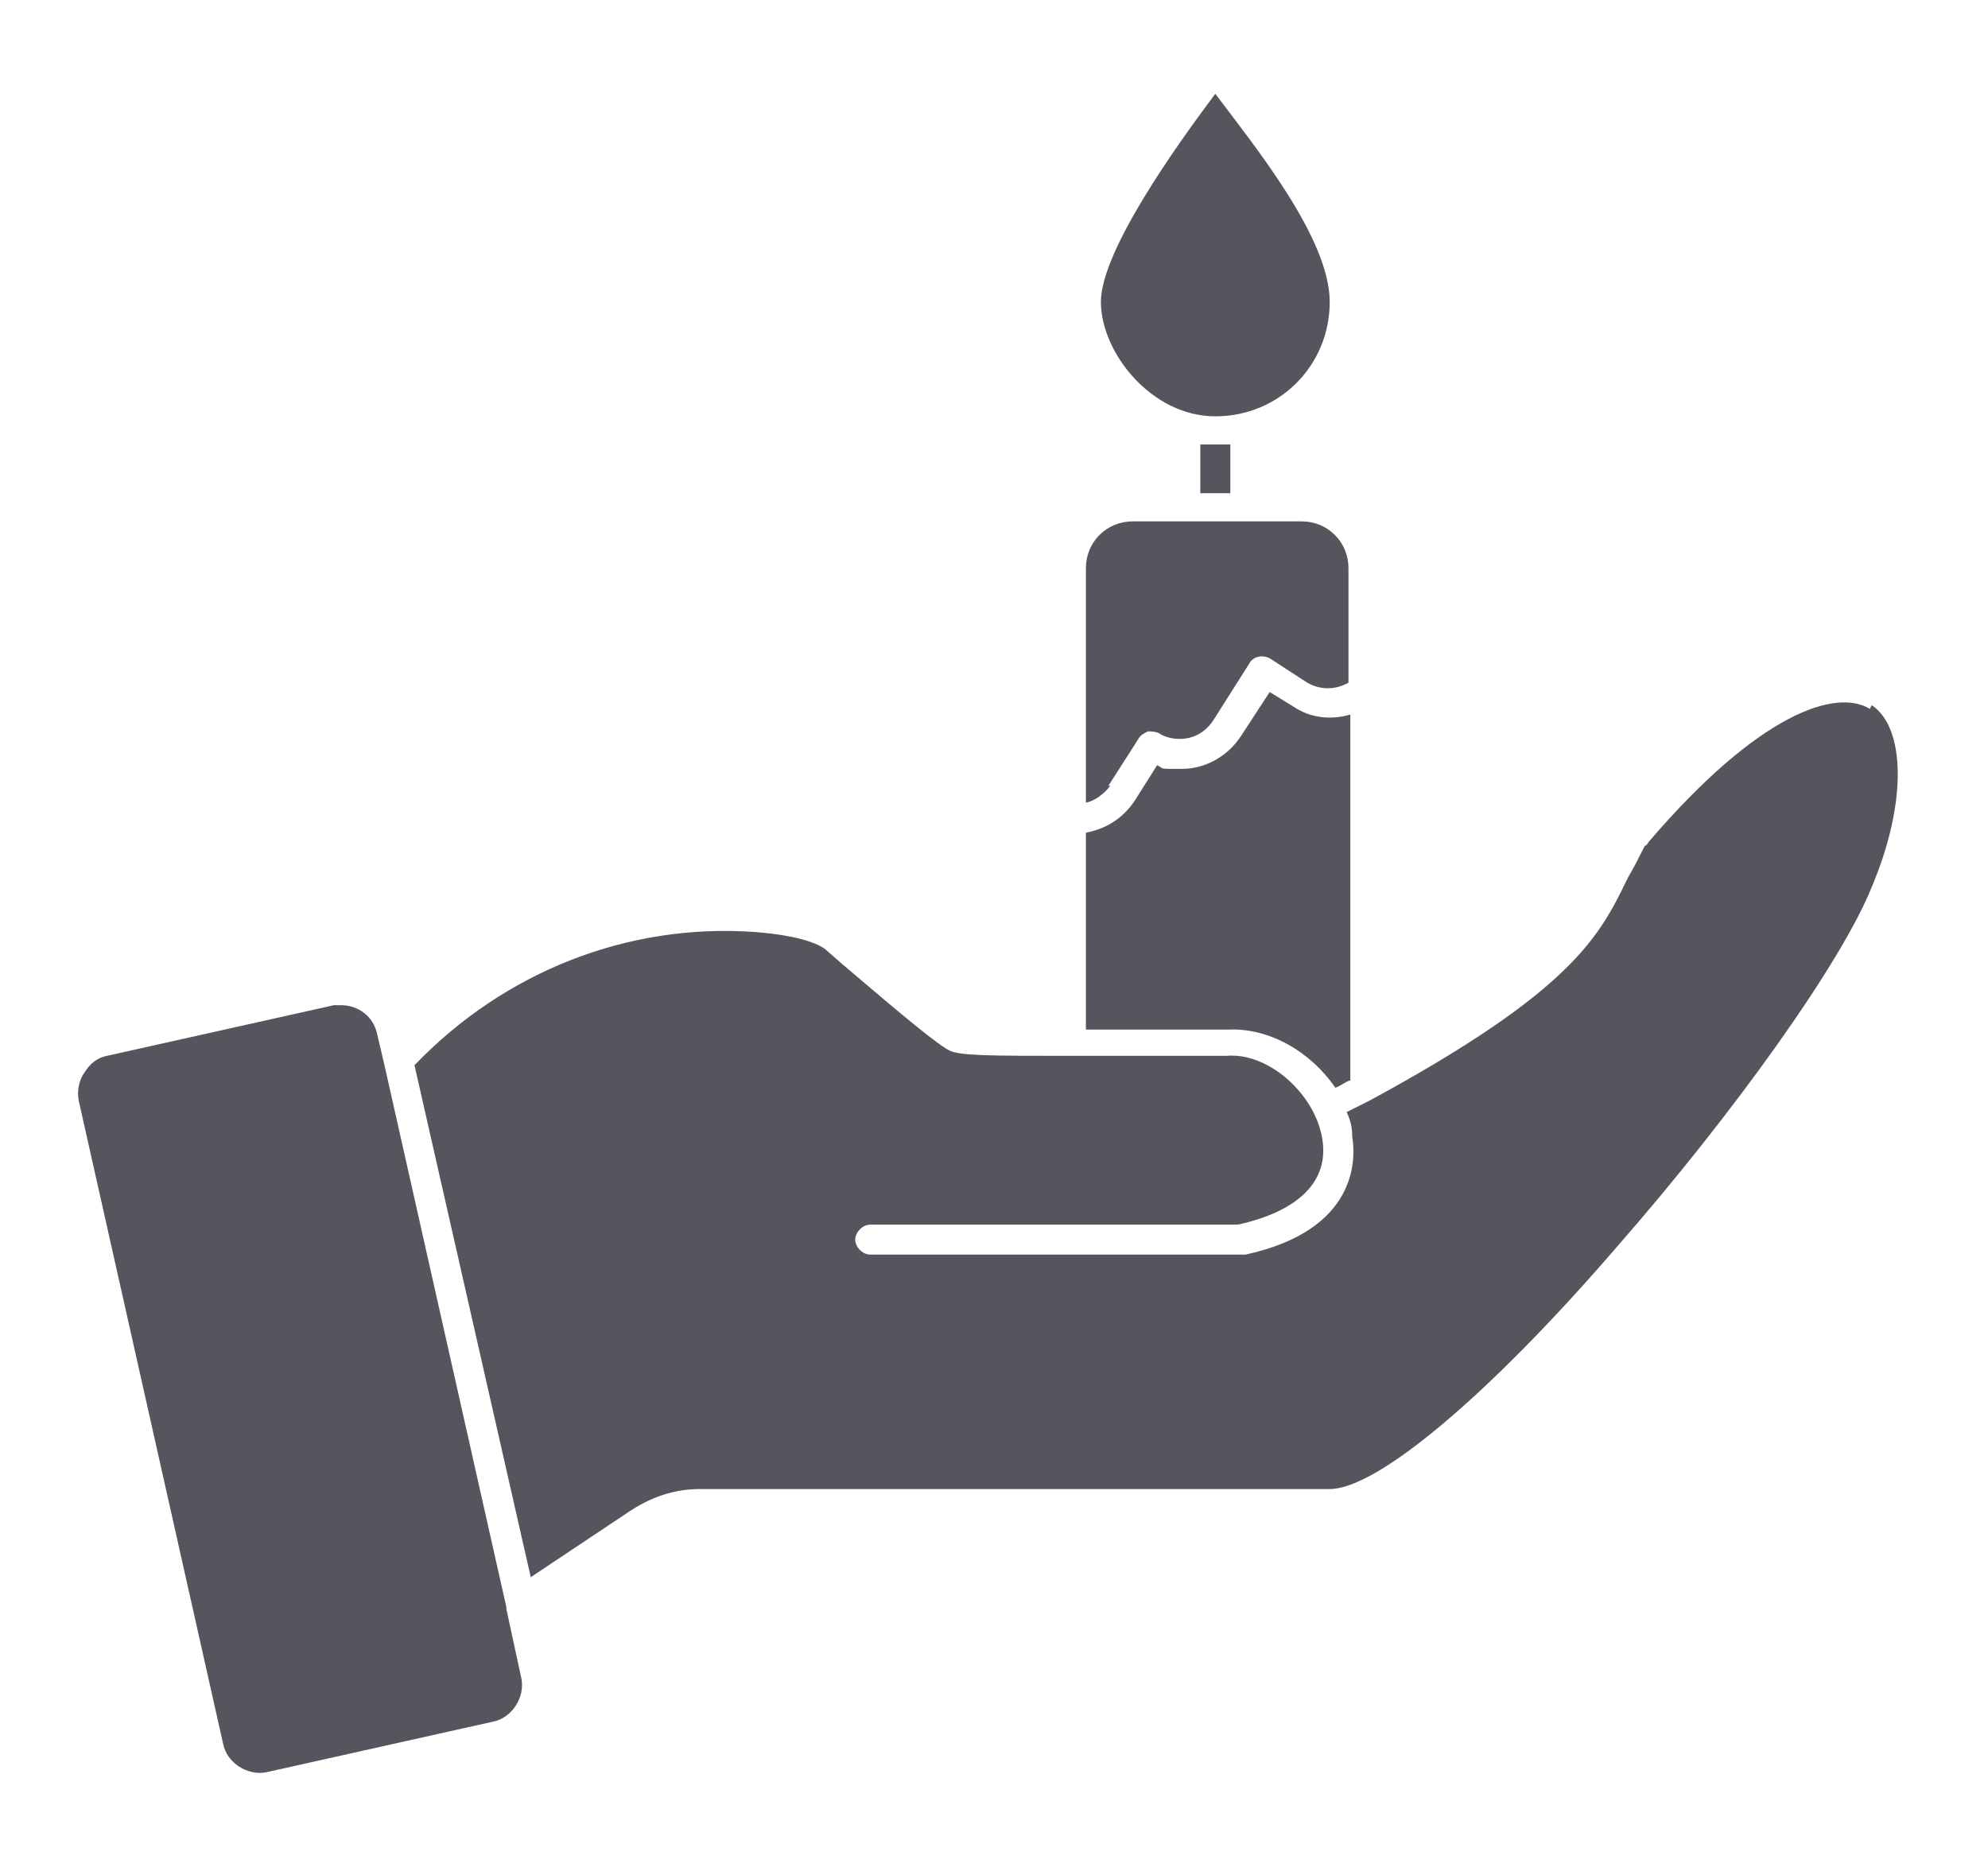 <?xml version="1.0" encoding="UTF-8"?>
<svg id="Layer_1" xmlns="http://www.w3.org/2000/svg" version="1.1" viewBox="0 0 106 100">
  <!-- Generator: Adobe Illustrator 29.0.1, SVG Export Plug-In . SVG Version: 2.1.0 Build 192)  -->
  <defs>
    <style>
      .st0 {
        fill: #55555d;
      }
    </style>
  </defs>
  <path class="st0" d="M64.8,22.2c3.4,0,6.1-2.7,6.1-6.1s-4-8.3-6.1-11.1c-2.1,2.8-6.1,8.4-6.1,11.1s2.7,6.1,6.1,6.1Z"/>
  <path class="st0" d="M27,85.7h0c0,0-6.5-28.9-6.5-28.9l-.4-1.7c-.2-.9-1-1.5-1.9-1.5s-.3,0-.4,0l-12.1,2.7c-.5.1-.9.4-1.2.9-.3.4-.4,1-.3,1.5l7.7,34.3c.2,1,1.3,1.7,2.3,1.5l12.1-2.7c1-.2,1.7-1.3,1.5-2.3l-.8-3.7Z"/>
  <path class="st0" d="M99.7,37.8c-1.8-1.1-5.9.2-11.8,7.1,0,0-.1.2-.2.2-.3.6-.6,1.2-.9,1.7-1.5,3.1-2.9,6-13.8,11.9-.4.2-.8.4-1.2.6.2.4.3.8.3,1.3.2,1.2.3,5-5.7,6.3-.2,0-.4,0-.7,0h-19.3c-.4,0-.8-.4-.8-.8s.4-.8.8-.8h19.3c.1,0,.2,0,.3,0,3.2-.7,4.9-2.3,4.5-4.6-.4-2.4-2.9-4.6-5.1-4.4,0,0,0,0,0,0-1,0-3,0-5.1,0-1.2,0-2.3,0-3.3,0h0c-4.1,0-5.9,0-6.4-.3-.6-.3-2.3-1.7-5.7-4.6l-.8-.7c-.3-.3-1.3-.8-3.8-1-6.8-.5-13.4,2.1-18.2,7.1l6.2,27.3,5.4-3.6c1.1-.7,2.3-1.1,3.6-1.1h33.6c2.5,0,8.4-4.9,15.3-12.9,6.3-7.2,12-15.2,13.6-19.2,1.9-4.5,1.8-8.5,0-9.7Z"/>
  <path class="st0" d="M65.5,54.9c2.2-.1,4.4,1.2,5.7,3.1.3-.1.5-.3.8-.4v-19.5c-1,.3-2.1.2-3-.4l-1.3-.8-1.5,2.3c-.7,1.1-1.9,1.8-3.2,1.8s-.9,0-1.3-.2l-1.2,1.9c-.6.9-1.5,1.5-2.6,1.7v10.5c.9,0,1.7,0,2.5,0,2.2,0,4.1,0,5.1,0Z"/>
  <path class="st0" d="M59.1,41.9l1.6-2.5c.1-.2.3-.3.5-.4.2,0,.4,0,.6.1.3.2.7.3,1.1.3.8,0,1.4-.4,1.8-1l1.9-3c.2-.4.7-.5,1.1-.3l2,1.3c.7.4,1.5.4,2.2,0v-6.1c0-1.4-1.1-2.5-2.5-2.5h-9c-1.4,0-2.5,1.1-2.5,2.5v12.5c.5-.1,1-.5,1.3-.9Z"/>
  <path class="st0" d="M64,23.7v2.6h1.6v-2.6c-.3,0-.5,0-.8,0s-.5,0-.8,0Z"/>
</svg>